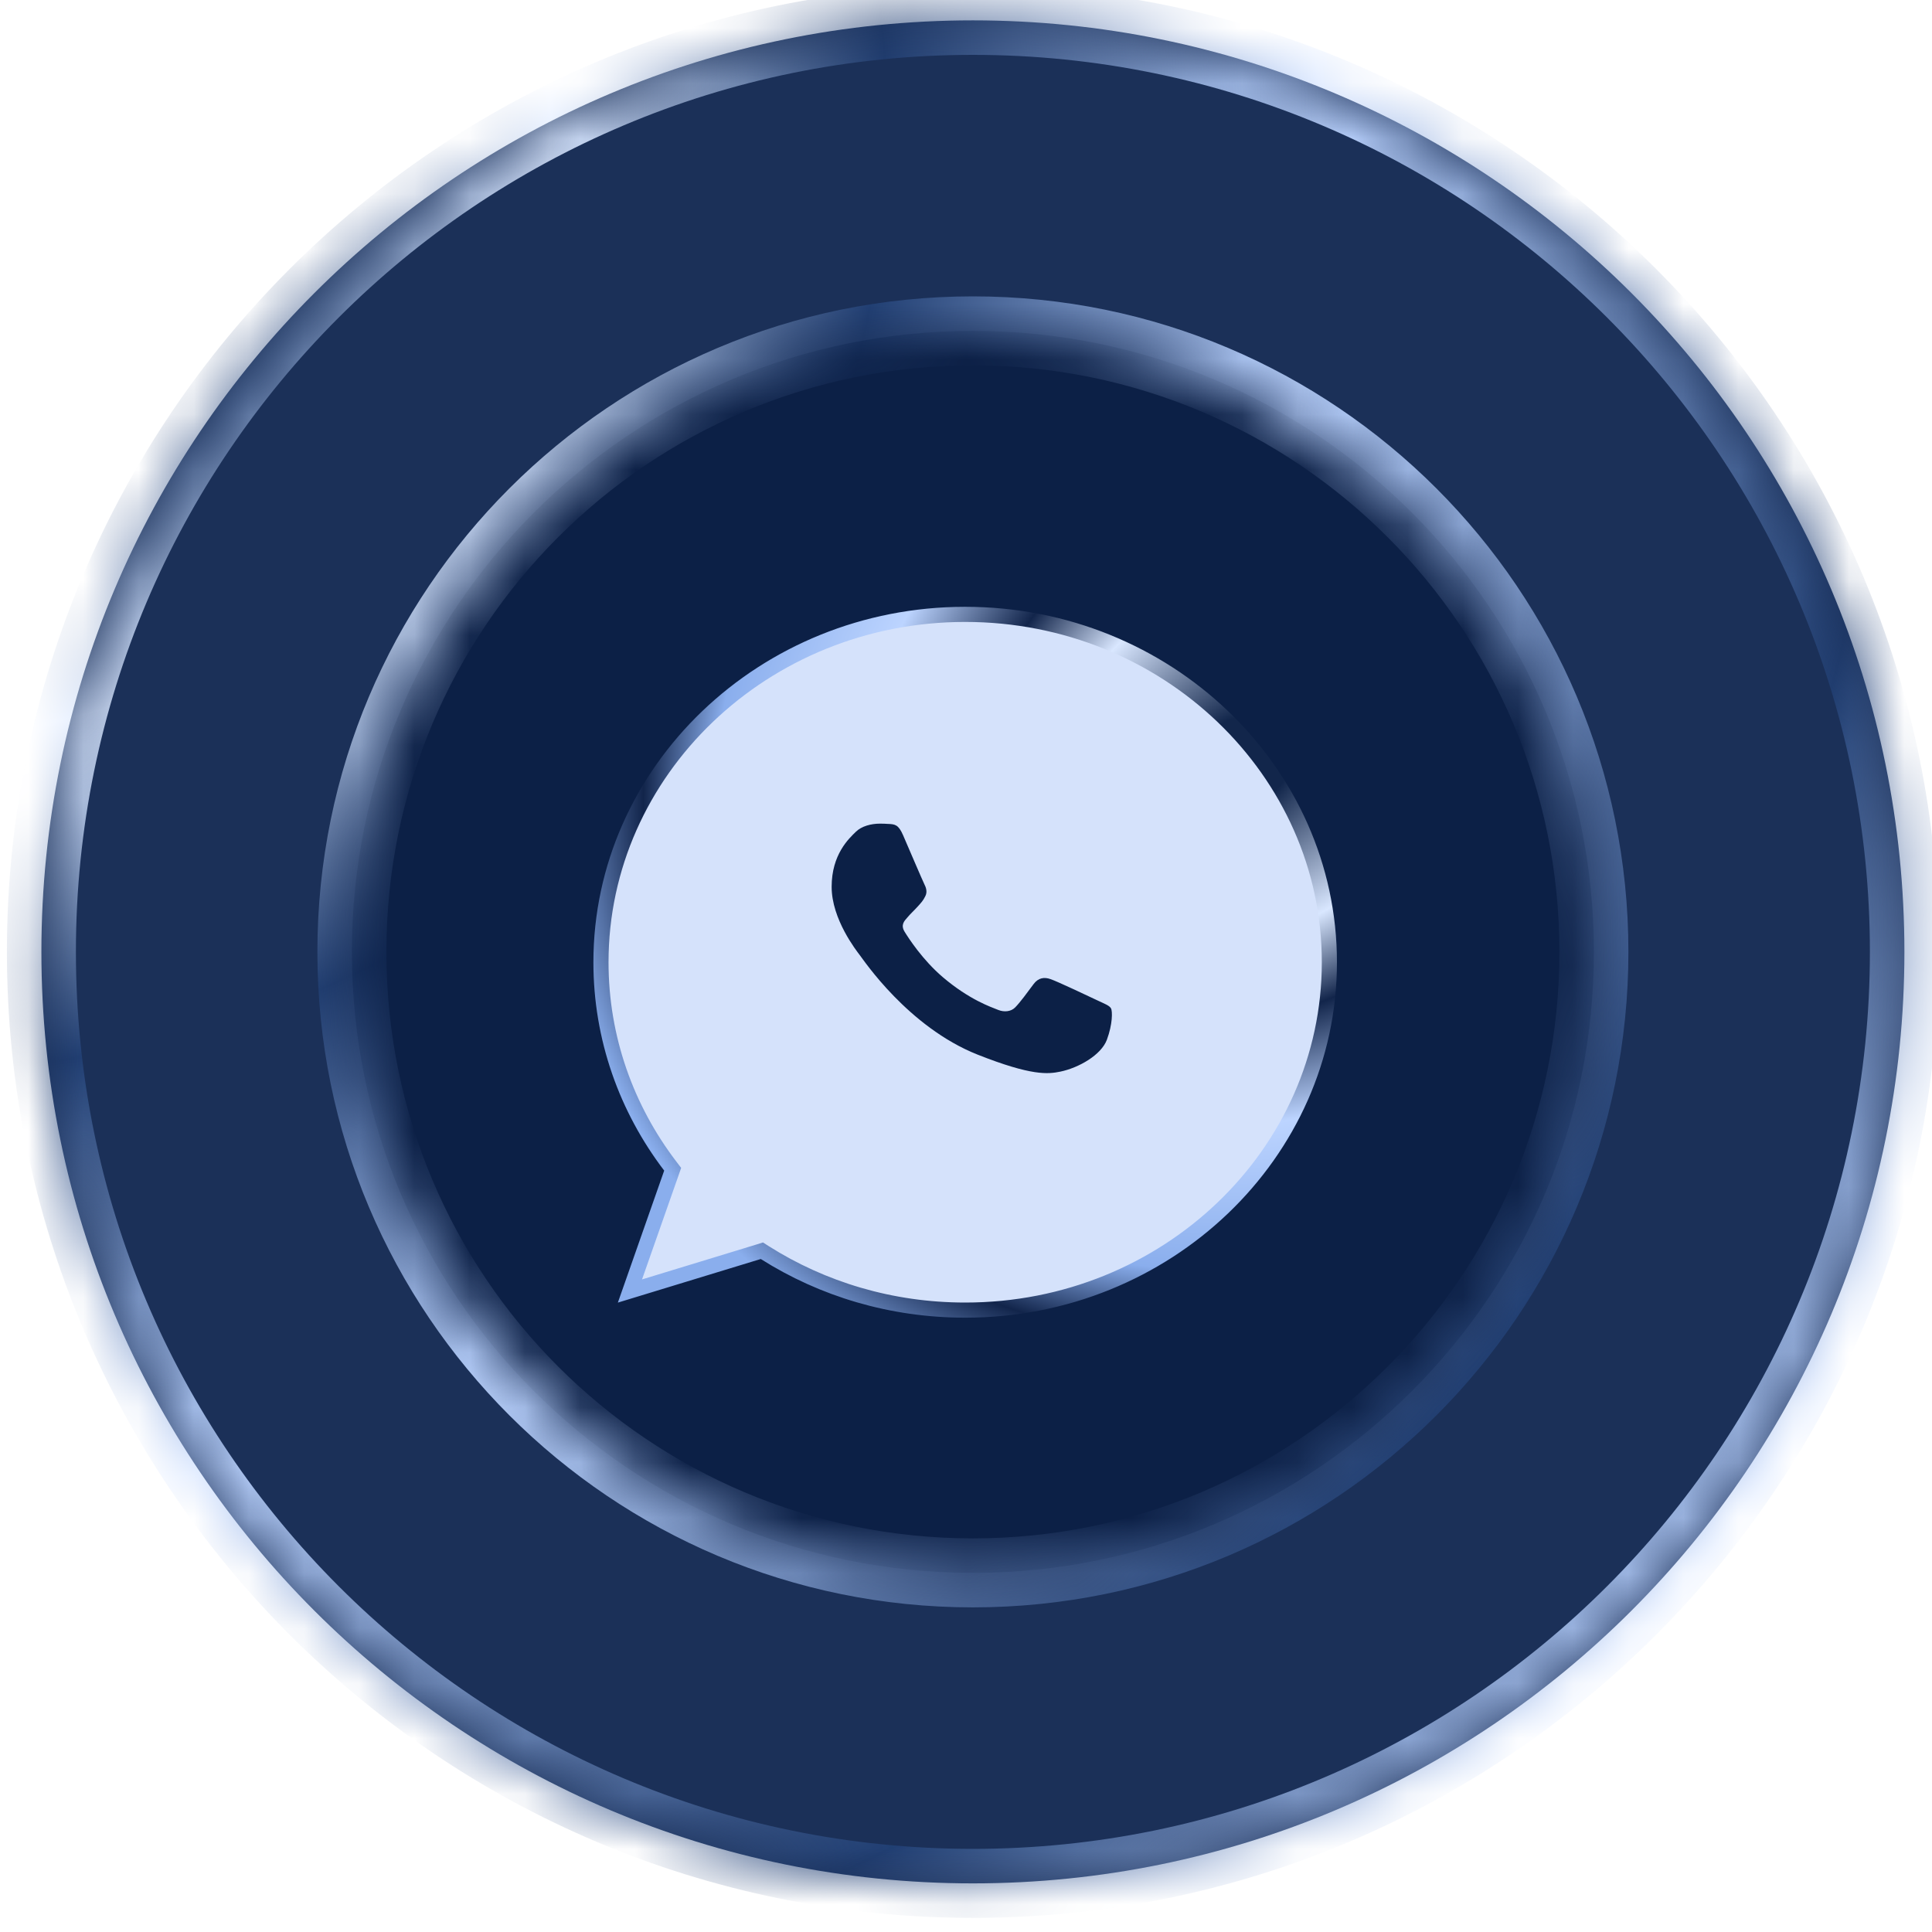 <?xml version="1.0" encoding="UTF-8"?> <svg xmlns="http://www.w3.org/2000/svg" width="35" height="35" viewBox="0 0 35 35" fill="none"><circle cx="18.172" cy="17.165" r="15.547" fill="#0C2046"></circle><path d="M13.742 22.677L11.412 23.388L12.162 21.251L12.186 21.182L12.141 21.123C11.351 20.086 10.887 18.809 10.887 17.432C10.887 13.963 13.839 11.131 17.481 11.13L17.483 11.13L17.483 11.13H17.487C21.13 11.13 24.083 13.963 24.083 17.432C24.083 20.901 21.13 23.734 17.487 23.734C16.143 23.734 14.898 23.352 13.855 22.692L13.802 22.658L13.742 22.677Z" fill="#D5E2FB" stroke="url(#paint0_radial_290_49117)" stroke-width="0.274"></path><path fill-rule="evenodd" clip-rule="evenodd" d="M16.359 15.128C16.276 14.938 16.213 14.931 16.087 14.926C16.044 14.923 15.996 14.921 15.943 14.921C15.779 14.921 15.608 14.967 15.505 15.068C15.379 15.191 15.066 15.477 15.066 16.066C15.066 16.654 15.515 17.222 15.575 17.302C15.638 17.381 16.45 18.605 17.709 19.105C18.695 19.495 18.987 19.459 19.211 19.413C19.539 19.345 19.95 19.114 20.053 18.834C20.156 18.555 20.156 18.316 20.126 18.266C20.096 18.215 20.013 18.186 19.887 18.126C19.761 18.066 19.148 17.776 19.032 17.738C18.919 17.697 18.811 17.712 18.725 17.827C18.604 17.989 18.486 18.153 18.39 18.251C18.314 18.328 18.191 18.338 18.087 18.297C17.949 18.242 17.561 18.111 17.082 17.704C16.712 17.389 16.46 16.996 16.387 16.878C16.314 16.757 16.379 16.687 16.437 16.622C16.5 16.547 16.56 16.495 16.623 16.425C16.686 16.355 16.722 16.319 16.762 16.237C16.805 16.157 16.775 16.075 16.744 16.015C16.714 15.955 16.462 15.367 16.359 15.128Z" fill="#0C2046"></path><mask id="path-4-inside-1_290_49117" fill="white"><path fill-rule="evenodd" clip-rule="evenodd" d="M17.625 34.119C26.945 34.119 34.5 26.564 34.5 17.244C34.5 7.924 26.945 0.369 17.625 0.369C8.305 0.369 0.75 7.924 0.75 17.244C0.75 26.564 8.305 34.119 17.625 34.119ZM17.625 28.494C23.838 28.494 28.875 23.457 28.875 17.244C28.875 11.031 23.838 5.994 17.625 5.994C11.412 5.994 6.375 11.031 6.375 17.244C6.375 23.457 11.412 28.494 17.625 28.494Z"></path></mask><path fill-rule="evenodd" clip-rule="evenodd" d="M17.625 34.119C26.945 34.119 34.5 26.564 34.5 17.244C34.5 7.924 26.945 0.369 17.625 0.369C8.305 0.369 0.75 7.924 0.75 17.244C0.75 26.564 8.305 34.119 17.625 34.119ZM17.625 28.494C23.838 28.494 28.875 23.457 28.875 17.244C28.875 11.031 23.838 5.994 17.625 5.994C11.412 5.994 6.375 11.031 6.375 17.244C6.375 23.457 11.412 28.494 17.625 28.494Z" fill="#1B3058"></path><path d="M35.125 17.244C35.125 26.909 27.29 34.744 17.625 34.744V33.494C26.6 33.494 33.875 26.219 33.875 17.244H35.125ZM17.625 -0.256C27.29 -0.256 35.125 7.579 35.125 17.244H33.875C33.875 8.27 26.6 0.994 17.625 0.994V-0.256ZM0.125 17.244C0.125 7.579 7.96 -0.256 17.625 -0.256V0.994C8.65 0.994 1.375 8.27 1.375 17.244H0.125ZM17.625 34.744C7.96 34.744 0.125 26.909 0.125 17.244H1.375C1.375 26.219 8.65 33.494 17.625 33.494V34.744ZM29.5 17.244C29.5 23.803 24.183 29.119 17.625 29.119V27.869C23.493 27.869 28.25 23.112 28.25 17.244H29.5ZM17.625 5.369C24.183 5.369 29.5 10.686 29.5 17.244H28.25C28.25 11.376 23.493 6.619 17.625 6.619V5.369ZM5.75 17.244C5.75 10.686 11.067 5.369 17.625 5.369V6.619C11.757 6.619 7 11.376 7 17.244H5.75ZM17.625 29.119C11.067 29.119 5.75 23.803 5.75 17.244H7C7 23.112 11.757 27.869 17.625 27.869V29.119Z" fill="url(#paint1_radial_290_49117)" mask="url(#path-4-inside-1_290_49117)"></path><defs><radialGradient id="paint0_radial_290_49117" cx="0" cy="0" r="1" gradientUnits="userSpaceOnUse" gradientTransform="translate(22.536 13.769) rotate(148.674) scale(12.812 11.788)"><stop offset="0.065" stop-color="#12264B"></stop><stop offset="0.26" stop-color="#D9E7FF"></stop><stop offset="0.385" stop-color="#12254B"></stop><stop offset="0.546" stop-color="#BCD4FF"></stop><stop offset="0.76" stop-color="#8AAEED"></stop><stop offset="0.865" stop-color="#12254B"></stop><stop offset="1" stop-color="#8AAEED"></stop></radialGradient><radialGradient id="paint1_radial_290_49117" cx="0" cy="0" r="1" gradientUnits="userSpaceOnUse" gradientTransform="translate(-2.752 0.847) rotate(30.691) scale(50.343 46.144)"><stop offset="0.16" stop-color="#213F73"></stop><stop offset="0.26" stop-color="#D9E7FF"></stop><stop offset="0.385" stop-color="#213F73"></stop><stop offset="0.546" stop-color="#BCD4FF"></stop><stop offset="0.76" stop-color="#213F73"></stop><stop offset="0.865" stop-color="#BCD4FF"></stop><stop offset="1" stop-color="#213F73"></stop></radialGradient></defs></svg> 